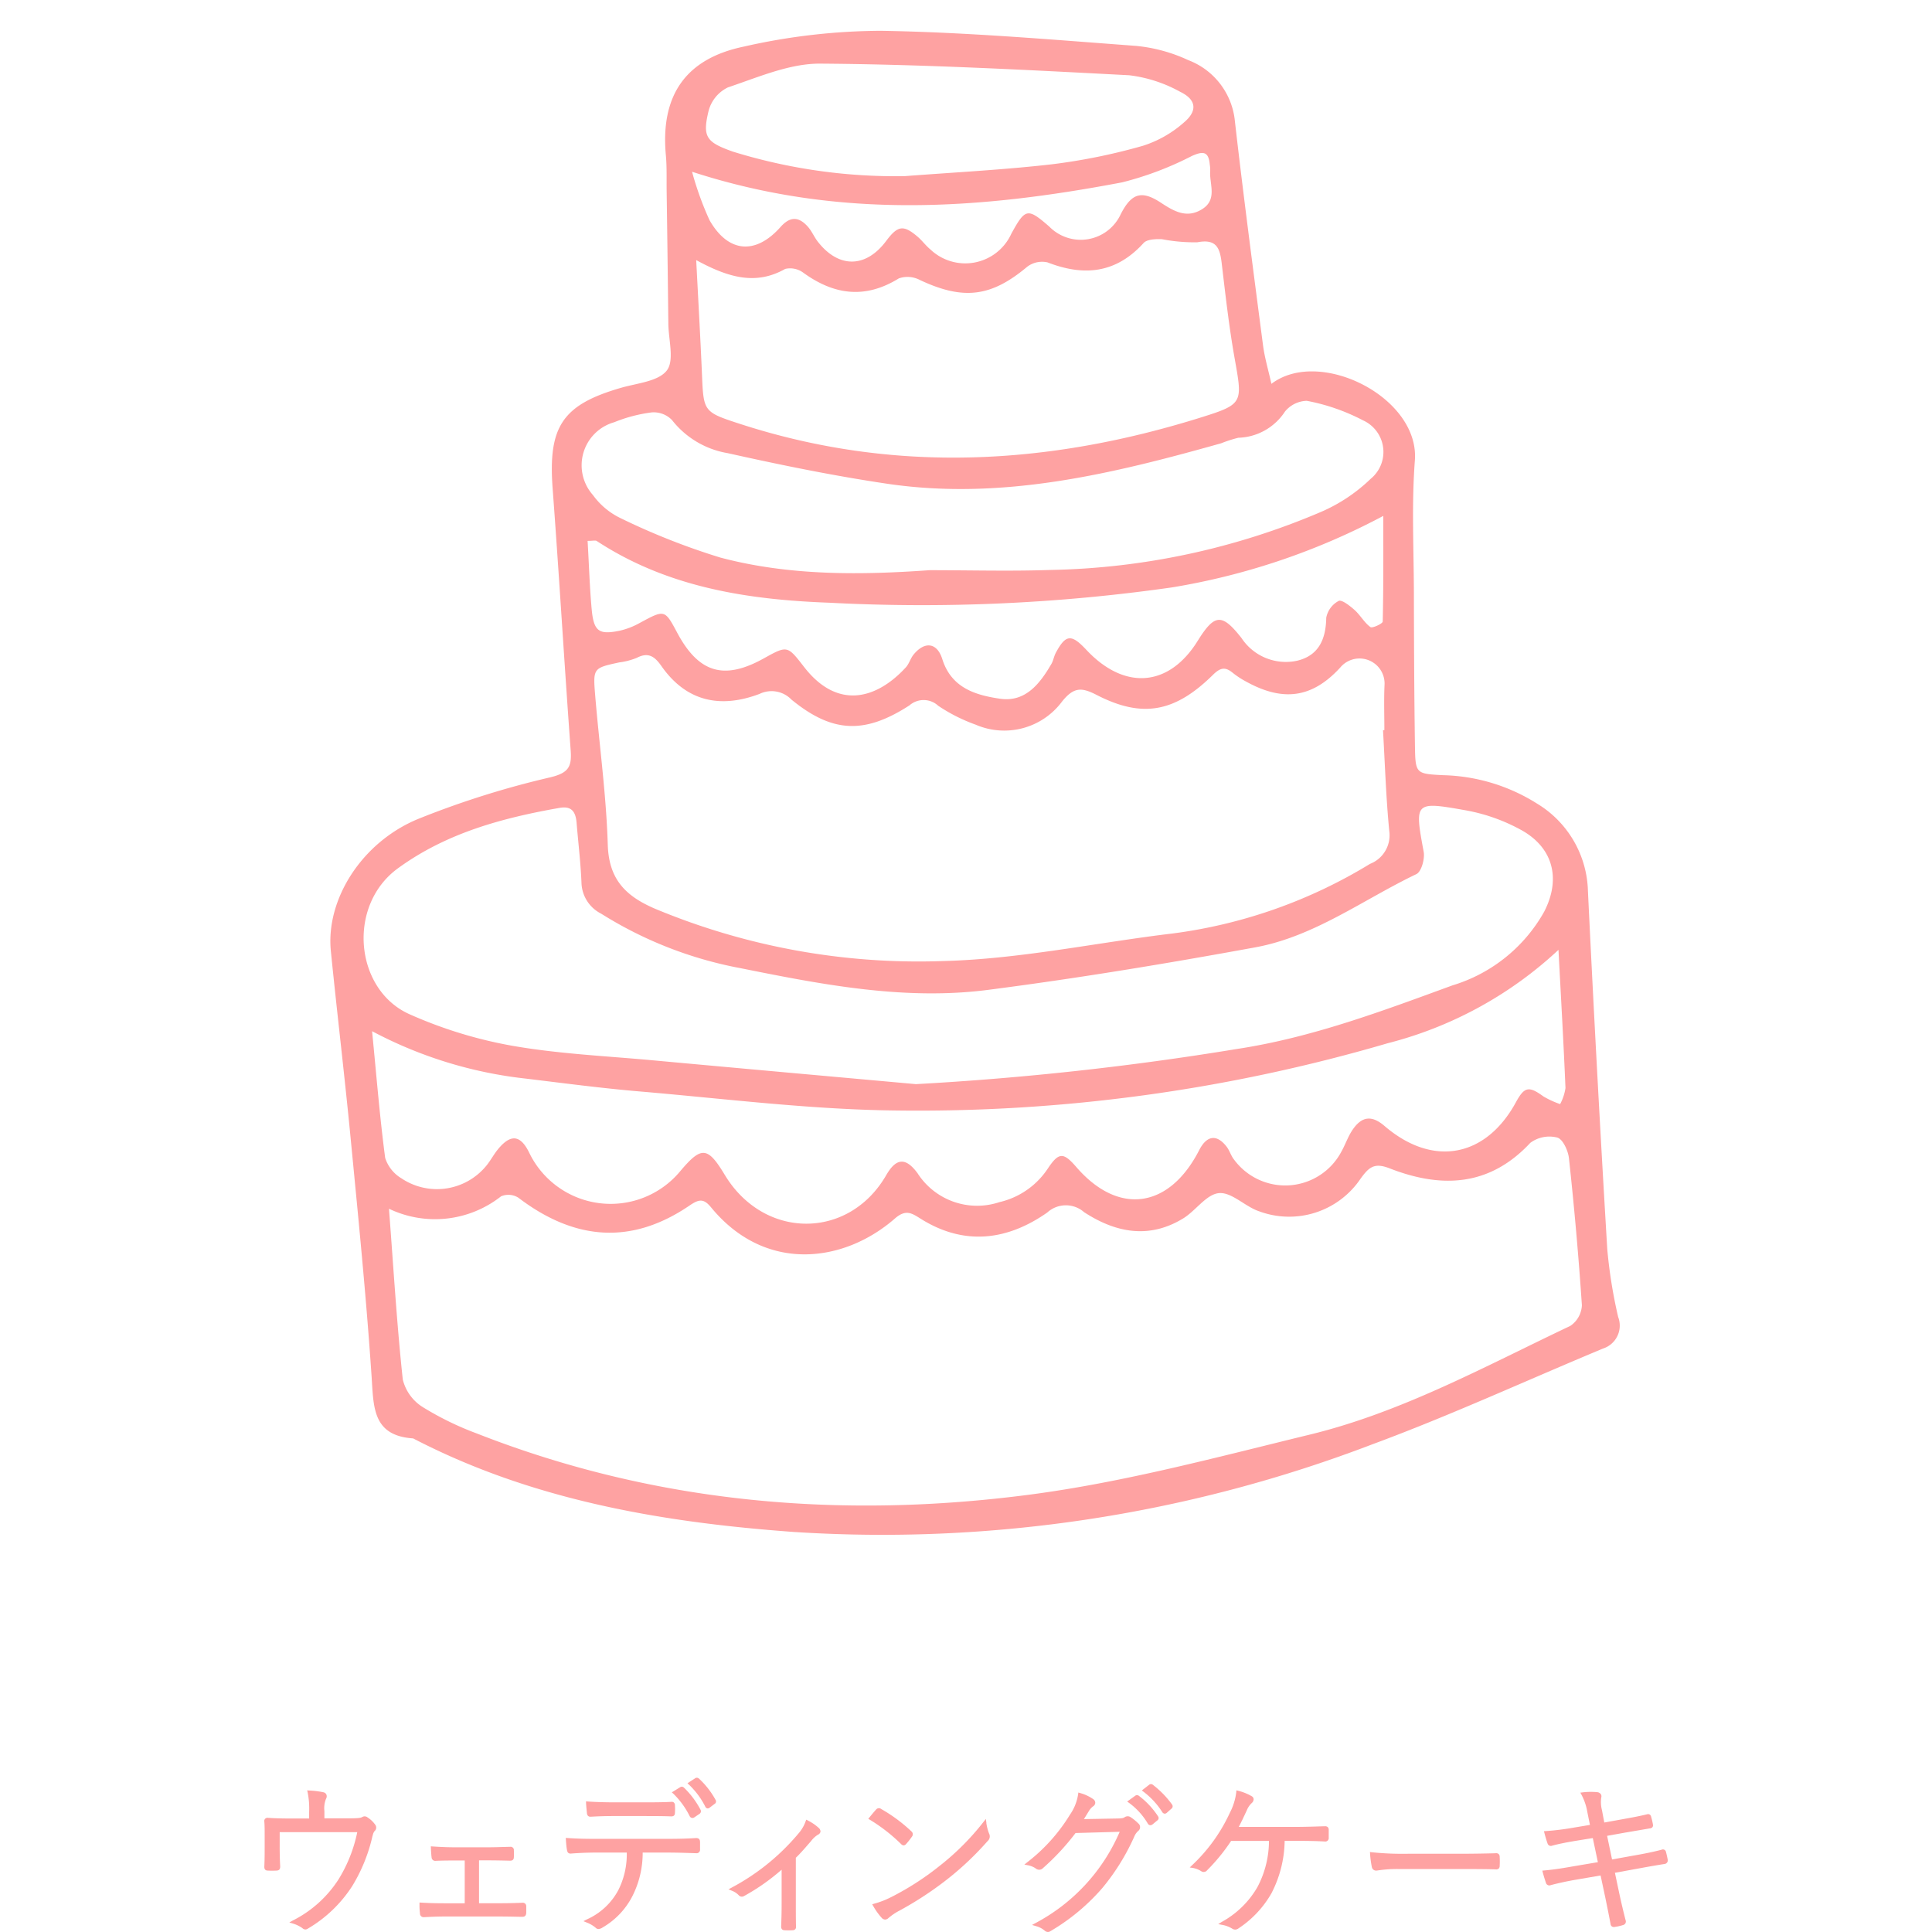 <svg xmlns="http://www.w3.org/2000/svg" width="140" height="140"><defs><clipPath id="a"><path data-name="長方形 2030" transform="translate(977 269)" fill="#fff" d="M0 0h140v140H0z"/></clipPath><clipPath id="b"><path data-name="長方形 2002" fill="none" d="M0 0h140v140H0z"/></clipPath></defs><g data-name="マスクグループ 4" transform="translate(-977 -269)" clip-path="url(#a)"><g data-name="グループ 4"><g data-name="グループ 3118" clip-path="url(#b)" fill="#fea2a2" transform="translate(977 269)"><path data-name="パス 2514" d="M26.658 131.717a.332.332 0 00-.41-.046c-.128.068-.3.093-1.032.093h-1.709v-.524a1.822 1.822 0 01.115-.887.347.347 0 00.029-.313.305.305 0 00-.224-.167 6.352 6.352 0 00-1-.124l-.168-.012.038.164a5.992 5.992 0 01.105 1.4v.475h-1.348c-.664 0-1.164-.015-1.617-.047a.253.253 0 00-.221.063.23.23 0 00-.062.2c.025.294.025.6.025.985v.84c0 .527 0 .908-.025 1.451 0 .076 0 .281.249.281a5.776 5.776 0 00.631 0c.269 0 .269-.207.269-.312a26.294 26.294 0 01-.036-1.432v-1.039h5.621a10.517 10.517 0 01-1.344 3.4 8.439 8.439 0 01-3.324 3l-.254.143.279.085a2.341 2.341 0 01.662.323.342.342 0 00.223.1.326.326 0 00.187-.067 9.579 9.579 0 003.22-3.1 11.956 11.956 0 001.451-3.589c.012-.034.022-.068.031-.1a.694.694 0 01.12-.269.339.339 0 00.048-.472 1.973 1.973 0 00-.53-.507"/><path data-name="パス 2515" d="M37.87 137.88c-.612.025-1.147.036-1.734.036h-1.423v-3.108h.642c.528 0 1.055.011 1.6.024.132 0 .281-.031.281-.259a3.173 3.173 0 000-.478.235.235 0 00-.26-.269l-.6.016c-.333.011-.656.02-1.013.02h-2.43c-.452 0-.938-.018-1.575-.06l-.139-.009.006.14c.013.252.026.49.049.642a.263.263 0 00.286.269c.5-.025.936-.025 1.4-.025h.716v3.1H32.25c-.657 0-1.14-.013-1.719-.048l-.133-.008v.133a4.57 4.57 0 00.036.66.257.257 0 00.269.269h.035c.488-.025.95-.048 1.512-.048h3.9c.505 0 1.01.01 1.533.021h.182c.241 0 .259-.183.269-.293v-.471a.246.246 0 00-.262-.254"/><path data-name="パス 2516" d="M49.554 129.535a.213.213 0 00-.262-.03l-.61.375.126.112a6.028 6.028 0 011.176 1.627.243.243 0 00.164.118.2.2 0 00.035 0 .212.212 0 00.134-.047l.377-.256a.225.225 0 00.07-.291 6.209 6.209 0 00-1.21-1.611"/><path data-name="パス 2517" d="M50.633 128.873a.216.216 0 00-.278 0l-.539.348.118.11a5.835 5.835 0 011.173 1.583.218.218 0 00.144.129.165.165 0 00.037 0 .223.223 0 00.137-.054l.35-.266a.208.208 0 00.082-.288 6.012 6.012 0 00-1.224-1.566"/><path data-name="パス 2518" d="M50.467 133.191c-.769.049-1.4.059-2.176.059H43.1c-.569 0-1.2-.007-1.959-.059l-.143-.01.009.142c.009.14.033.488.074.709.023.137.063.305.3.284a24.594 24.594 0 011.719-.072h2.318a5.753 5.753 0 01-.606 2.708 4.774 4.774 0 01-2.3 2.141l-.234.122.242.1a2.233 2.233 0 01.633.369.3.3 0 00.22.1.616.616 0 00.3-.115 5.532 5.532 0 002.169-2.3 6.906 6.906 0 00.729-3.125H48.3c.781 0 1.474.025 2.146.048a.252.252 0 00.282-.281v-.5c0-.1 0-.317-.265-.317"/><path data-name="パス 2519" d="M42.531 131.373a.327.327 0 00.068.2.234.234 0 00.179.073h.041a27.77 27.77 0 011.707-.048h2.1c.608 0 1.365 0 2.013.024.224 0 .27-.118.27-.283a3.339 3.339 0 000-.49.292.292 0 00-.076-.23.232.232 0 00-.188-.05c-.633.035-1.4.035-2.019.035h-2.1c-.693 0-1.34-.02-1.922-.059l-.14-.01.006.141c.012.218.037.5.061.7"/><path data-name="パス 2520" d="M58.546 131.92l-.124-.06-.047.13a2.706 2.706 0 01-.507.863 16.242 16.242 0 01-4.845 3.928l-.235.129.25.1a1.38 1.38 0 01.487.319.3.3 0 00.386.069 15.3 15.3 0 002.729-1.913v2.464c0 .555-.012 1.11-.036 1.654 0 .222.139.269.249.269.092.007.194.009.294.009s.194 0 .276-.008a.263.263 0 00.205-.075.257.257 0 00.053-.2c-.012-.526-.012-1.149-.012-1.676v-3.3c.374-.358.8-.861 1.12-1.231a1.808 1.808 0 01.477-.438.317.317 0 00.189-.213.34.34 0 00-.119-.275 3.331 3.331 0 00-.791-.54"/><path data-name="パス 2521" d="M65.477 133.726h.007a.266.266 0 00.18-.106 5 5 0 00.424-.538.271.271 0 00-.056-.384 11.2 11.2 0 00-2.175-1.609.265.265 0 00-.375.04c-.132.145-.314.363-.471.557l-.091.112.123.074a12.3 12.3 0 012.254 1.756.27.27 0 00.184.094"/><path data-name="パス 2522" d="M71.479 132.1l-.042-.294-.182.235a18.582 18.582 0 01-3.215 3.206 20.131 20.131 0 01-3.446 2.216 6.5 6.5 0 01-1.237.483l-.154.043.08.139a4.734 4.734 0 00.6.838.355.355 0 00.254.133.37.37 0 00.246-.112 4.275 4.275 0 01.638-.451 24.9 24.9 0 003.615-2.352 21.9 21.9 0 002.931-2.774.444.444 0 00.106-.543 3.457 3.457 0 01-.2-.767"/><path data-name="パス 2523" d="M81.971 131.711a.387.387 0 00-.452-.043c-.1.073-.184.1-.53.107l-2.446.044c.071-.108.138-.218.21-.337l.139-.224a1.207 1.207 0 01.321-.367.309.309 0 00.153-.252.319.319 0 00-.142-.264 3.11 3.11 0 00-.941-.441l-.142-.042-.019.146a3.472 3.472 0 01-.582 1.45 12.742 12.742 0 01-3.1 3.457l-.212.17.266.051a1.452 1.452 0 01.562.231.38.38 0 00.527-.031 17.285 17.285 0 002.355-2.538l3.2-.09a13.52 13.52 0 01-6.09 6.608l-.261.143.285.087a1.591 1.591 0 01.627.323.363.363 0 00.238.1.316.316 0 00.169-.052 15.026 15.026 0 003.773-3.133 16.079 16.079 0 002.334-3.77 1.065 1.065 0 01.288-.385.35.35 0 00-.025-.536 3.545 3.545 0 00-.5-.413"/><path data-name="パス 2524" d="M83.538 129.331a.213.213 0 00-.281.012l-.515.4.131.1a5.649 5.649 0 011.35 1.469.231.231 0 00.165.112h.018a.207.207 0 00.148-.065l.318-.284a.216.216 0 00.061-.312 6.919 6.919 0 00-1.395-1.432"/><path data-name="パス 2525" d="M82.532 130.135a.215.215 0 00-.281 0l-.573.412.142.1a5.012 5.012 0 011.356 1.5.226.226 0 00.151.112.172.172 0 00.039 0 .248.248 0 00.154-.059l.343-.284a.208.208 0 00.053-.3 5.922 5.922 0 00-1.384-1.481"/><path data-name="パス 2526" d="M95.987 132.339h-.082c-.691.023-1.346.045-2.049.045h-4.092c.189-.351.379-.759.563-1.156l.022-.047a1.488 1.488 0 01.358-.526.375.375 0 00.136-.3.277.277 0 00-.148-.2 3.763 3.763 0 00-.957-.385l-.143-.036-.012.147a4.386 4.386 0 01-.469 1.492 12.115 12.115 0 01-2.719 3.776l-.182.174.249.04a1.654 1.654 0 01.582.231.311.311 0 00.412-.05 13.527 13.527 0 001.756-2.146h2.742a7.191 7.191 0 01-.833 3.341 6.671 6.671 0 01-2.571 2.52l-.274.169.316.061a2.046 2.046 0 01.7.269.382.382 0 00.213.067.406.406 0 00.249-.092 7.48 7.48 0 002.38-2.539 8.492 8.492 0 00.957-3.8h.827c.834 0 1.534.016 2.087.048a.248.248 0 00.28-.269v-.564a.276.276 0 00-.074-.213.285.285 0 00-.223-.056"/><path data-name="パス 2527" d="M108.6 134.349a.3.3 0 00-.235-.055c-.9.024-1.778.036-2.624.036h-3.682a21.844 21.844 0 01-2.635-.107l-.152-.02.011.153a6.985 6.985 0 00.126.939.316.316 0 00.323.257 1.06 1.06 0 00.12-.015 9.265 9.265 0 011.5-.1h4.425c.792 0 1.689 0 2.581.023a.3.3 0 00.243-.054.268.268 0 00.072-.206 5.548 5.548 0 000-.632.277.277 0 00-.072-.214"/><path data-name="パス 2528" d="M120.724 134.205a.222.222 0 00-.309-.17c-.474.127-1.036.248-1.717.37l-1.883.338-.358-1.711 1.278-.229c.52-.09 1.181-.2 1.728-.295l.086-.015a.269.269 0 00.194-.09.245.245 0 00.036-.187 4.98 4.98 0 00-.136-.581.218.218 0 00-.281-.167c-.568.142-1.238.261-1.839.369l-1.27.23-.169-.9a2.255 2.255 0 01-.047-.933.28.28 0 00-.039-.229.365.365 0 00-.262-.138 5.043 5.043 0 00-1.036.012l-.182.023.088.161a4.158 4.158 0 01.419 1.249l.188.928-1.238.207a18.7 18.7 0 01-1.942.238l-.152.009.037.147c.05.2.159.571.221.732a.246.246 0 00.33.173c.4-.11.974-.229 1.665-.345l1.286-.208.368 1.747-1.85.313c-.758.134-1.361.228-2.028.287l-.148.013.037.143c.061.23.147.512.217.713a.26.26 0 00.366.192 21.95 21.95 0 011.767-.382l1.836-.315.335 1.573c.146.7.29 1.42.382 1.919a.266.266 0 00.1.2.247.247 0 00.145.043.351.351 0 00.078-.009 3.5 3.5 0 00.6-.138.258.258 0 00.174-.34 47.716 47.716 0 01-.455-1.926l-.321-1.517 1.852-.337c.722-.133 1.31-.234 1.747-.3a.268.268 0 00.225-.328 8.603 8.603 0 00-.122-.538"/><path data-name="パス 2529" d="M92.132 27.815c3.495-2.664 10.743.982 10.395 5.546-.243 3.186-.079 6.4-.071 9.606.008 3.694.022 7.388.077 11.082.03 2.025.07 2.022 2.062 2.125a13.327 13.327 0 016.8 2.067 7.626 7.626 0 013.673 6.327q.624 12.974 1.4 25.943a35.8 35.8 0 00.79 4.923 1.744 1.744 0 01-1.082 2.281c-5.566 2.316-11.051 4.846-16.7 6.934A99.354 99.354 0 0157.5 111.01c-9.518-.693-18.924-2.291-27.562-6.777-2.951-.2-2.862-2.273-3.011-4.487-.39-5.805-.971-11.6-1.531-17.392-.433-4.483-.972-8.958-1.421-13.441-.373-3.724 2.224-7.884 6.342-9.576a64.793 64.793 0 019.543-3.005c1.361-.325 1.58-.781 1.492-1.977-.462-6.313-.833-12.633-1.305-18.946-.337-4.5.7-6.082 4.972-7.312 1.155-.332 2.682-.456 3.3-1.25.561-.721.125-2.224.112-3.382q-.054-4.8-.123-9.611c-.012-.872.022-1.751-.058-2.618-.389-4.25 1.368-6.968 5.639-7.857a45.52 45.52 0 019.941-1.147c6.176.1 12.347.636 18.512 1.095a11.584 11.584 0 013.763 1.03 5.274 5.274 0 013.381 4.433c.62 5.419 1.333 10.826 2.038 16.234.119.907.387 1.8.608 2.791M28.187 87.59c.336 4.417.574 8.405 1 12.371a3.268 3.268 0 001.444 2 21.931 21.931 0 003.912 1.91c12.973 5.091 26.457 6.223 40.128 4.429 6.817-.9 13.529-2.71 20.229-4.34s12.717-4.954 18.888-7.879a1.9 1.9 0 00.842-1.5 261.802 261.802 0 00-.938-10.648c-.058-.548-.443-1.386-.842-1.5a2.317 2.317 0 00-1.96.384c-2.973 3.19-6.475 3.3-10.208 1.841-1.1-.428-1.484-.074-2.082.742a6.239 6.239 0 01-7.348 2.379c-1.023-.336-1.992-1.4-2.914-1.321s-1.68 1.271-2.6 1.833c-2.474 1.513-4.9 1.036-7.181-.453a2 2 0 00-2.673.03c-2.906 2.032-6.027 2.425-9.183.438-.636-.4-1.067-.694-1.853-.008-3.74 3.262-9.433 3.935-13.324-.811-.554-.677-.9-.576-1.579-.115-4.136 2.811-8.25 2.567-12.384-.583a1.354 1.354 0 00-1.25-.1 7.734 7.734 0 01-8.125.9m72.031-34.679c.035 0 .07 0 .1-.007 0-1.091-.039-2.185.012-3.272a1.816 1.816 0 00-3.218-1.249c-2.058 2.237-4.185 2.476-6.861.982a6.163 6.163 0 01-.91-.6c-.544-.45-.893-.406-1.444.137-2.769 2.73-5.123 3.155-8.429 1.457-1.087-.559-1.647-.584-2.5.469a5.218 5.218 0 01-6.267 1.685 12.319 12.319 0 01-2.709-1.366 1.557 1.557 0 00-2.085-.034c-3.267 2.113-5.594 2-8.551-.413a2 2 0 00-2.313-.417c-2.828 1.069-5.3.573-7.114-2.018-.483-.69-.947-1.034-1.789-.592a5.032 5.032 0 01-1.265.328c-1.868.406-1.908.406-1.748 2.354.3 3.622.806 7.235.916 10.861.077 2.529 1.315 3.738 3.462 4.651a49.6 49.6 0 0020.862 3.774c5.559-.143 11.087-1.337 16.636-2a36.392 36.392 0 0014.274-5.04 2.223 2.223 0 001.395-2.386c-.236-2.427-.312-4.867-.453-7.3M66.37 78.561a217.045 217.045 0 0023.241-2.545c5.431-.821 10.534-2.745 15.646-4.614a11.386 11.386 0 006.646-5.349c1.188-2.318.683-4.537-1.553-5.842a13.166 13.166 0 00-4.265-1.514c-3.588-.638-3.582-.549-2.92 3.024.094.509-.164 1.447-.529 1.621-3.857 1.846-7.385 4.521-11.67 5.306-6.426 1.177-12.881 2.244-19.36 3.081-6.061.781-12.024-.38-17.953-1.573a28.925 28.925 0 01-10.088-3.947 2.591 2.591 0 01-1.429-2.233c-.058-1.453-.234-2.9-.354-4.348-.063-.758-.326-1.246-1.228-1.087-4.181.736-8.211 1.822-11.725 4.385-3.707 2.706-3.123 8.8.847 10.569a32.039 32.039 0 007.439 2.284c3.355.589 6.788.742 10.19 1.055 6.659.613 13.319 1.207 19.065 1.727m46.564-9.732a28.446 28.446 0 01-12.38 6.769 121.058 121.058 0 01-35.743 4.871c-6.168-.073-12.33-.858-18.49-1.381-2.751-.234-5.493-.6-8.235-.93a30.9 30.9 0 01-11.123-3.434c.326 3.321.561 6.263.949 9.184a2.667 2.667 0 001.174 1.476 4.622 4.622 0 006.115-.863c.329-.385.563-.851.885-1.243.92-1.119 1.623-1.041 2.249.223a6.552 6.552 0 0010.985 1.335c1.514-1.791 1.964-1.75 3.2.3 2.843 4.708 8.989 4.718 11.7.018.712-1.234 1.4-1.318 2.271-.135a5.127 5.127 0 005.926 2.094 5.755 5.755 0 003.5-2.418c.826-1.246 1.154-1.19 2.092-.11 3.046 3.509 6.718 3 8.889-1.241.549-1.069 1.265-1.174 1.978-.264.221.282.321.66.542.94a4.605 4.605 0 007.789-.578c.283-.506.47-1.073.791-1.552.68-1.015 1.411-1.087 2.327-.3 3.488 3 7.341 2.3 9.531-1.73.611-1.123.942-1.171 1.984-.41a6.534 6.534 0 001.213.557 3.565 3.565 0 00.387-1.163c-.132-3.181-.315-6.36-.507-10.011M50.45 18.846c.155 3.032.305 5.637.416 8.244.117 2.728.091 2.76 2.73 3.618 11.2 3.644 22.355 3.009 33.447-.463 3.081-.965 2.993-1.061 2.419-4.3-.406-2.286-.663-4.6-.938-6.907-.13-1.092-.4-1.742-1.758-1.481a12.325 12.325 0 01-2.566-.224c-.45-.016-1.084 0-1.336.282-1.995 2.193-4.306 2.427-6.951 1.4a1.781 1.781 0 00-1.481.318c-2.609 2.187-4.619 2.44-7.779.954a1.911 1.911 0 00-1.524-.112c-2.427 1.5-4.671 1.207-6.9-.4a1.6 1.6 0 00-1.331-.288c-2.1 1.186-4.061.662-6.444-.637m16.9 22.468c2.907 0 5.817.082 8.721-.016a52.338 52.338 0 0019.682-4.221 12.029 12.029 0 003.575-2.391 2.513 2.513 0 00-.571-4.234 14.577 14.577 0 00-4.067-1.411 2.116 2.116 0 00-1.58.777 4.178 4.178 0 01-3.383 1.9 9.68 9.68 0 00-1.241.4c-7.927 2.231-15.908 4.166-24.234 2.927-3.867-.574-7.709-1.36-11.525-2.212a6.488 6.488 0 01-4.037-2.4 1.847 1.847 0 00-1.46-.554 10.781 10.781 0 00-2.722.713 3.243 3.243 0 00-1.548 5.274 5.311 5.311 0 001.976 1.663 49.872 49.872 0 007.249 2.867c4.957 1.318 10.065 1.282 15.16.918m-24.77-2.129c.1 1.659.146 3.3.294 4.935s.522 1.894 2.048 1.575a5.369 5.369 0 001.412-.544c1.837-.993 1.831-1.005 2.743.7 1.558 2.909 3.388 3.454 6.258 1.862 1.728-.958 1.718-.951 2.935.616 2.426 3.129 5.252 2.334 7.372.027.24-.262.334-.652.561-.928.8-.975 1.7-.881 2.079.325.659 2.1 2.416 2.615 4.181 2.875 1.839.27 2.889-1.08 3.726-2.521.144-.248.184-.554.32-.807.719-1.341 1.126-1.377 2.212-.216 2.767 2.956 5.986 2.7 8.066-.644 1.237-1.989 1.76-2.005 3.175-.214a3.85 3.85 0 004.008 1.654c1.579-.364 2.112-1.552 2.135-3.12a1.754 1.754 0 01.9-1.218c.221-.113.814.354 1.153.656.42.374.7.911 1.15 1.239.137.1.886-.249.89-.4.058-2.482.041-4.964.041-7.657a49.658 49.658 0 01-15.314 5.182 128.115 128.115 0 01-24.814 1.11c-5.916-.214-11.74-1.109-16.866-4.473-.1-.063-.272-.008-.668-.008m23.008-26.433c3.547-.273 7.105-.451 10.636-.856a43.09 43.09 0 006.6-1.342 8.265 8.265 0 002.984-1.7c.992-.841.883-1.647-.281-2.21a10.127 10.127 0 00-3.687-1.2c-7.465-.392-14.936-.791-22.407-.843-2.229-.011-4.493.989-6.676 1.72A2.635 2.635 0 0051.356 8c-.472 1.925-.19 2.3 1.76 2.99a39.862 39.862 0 0012.468 1.773m-15.435-.316a23.031 23.031 0 001.265 3.505c1.351 2.369 3.333 2.536 5.143.5.709-.8 1.335-.752 1.984-.024.286.321.455.744.722 1.086 1.516 1.941 3.48 1.916 4.953-.054.838-1.121 1.247-1.185 2.275-.31.331.281.59.647.925.922a3.668 3.668 0 005.866-1.13c1.018-1.859 1.178-1.89 2.75-.526a3.192 3.192 0 005.183-.9c.776-1.511 1.5-1.75 2.9-.832.956.628 1.885 1.171 3 .47 1.133-.713.5-1.837.582-2.793a2.666 2.666 0 00-.032-.434c-.084-.944-.461-1-1.3-.623a23.562 23.562 0 01-5.059 1.912c-10.209 1.936-20.42 2.726-31.159-.771"/></g></g></g></svg>
